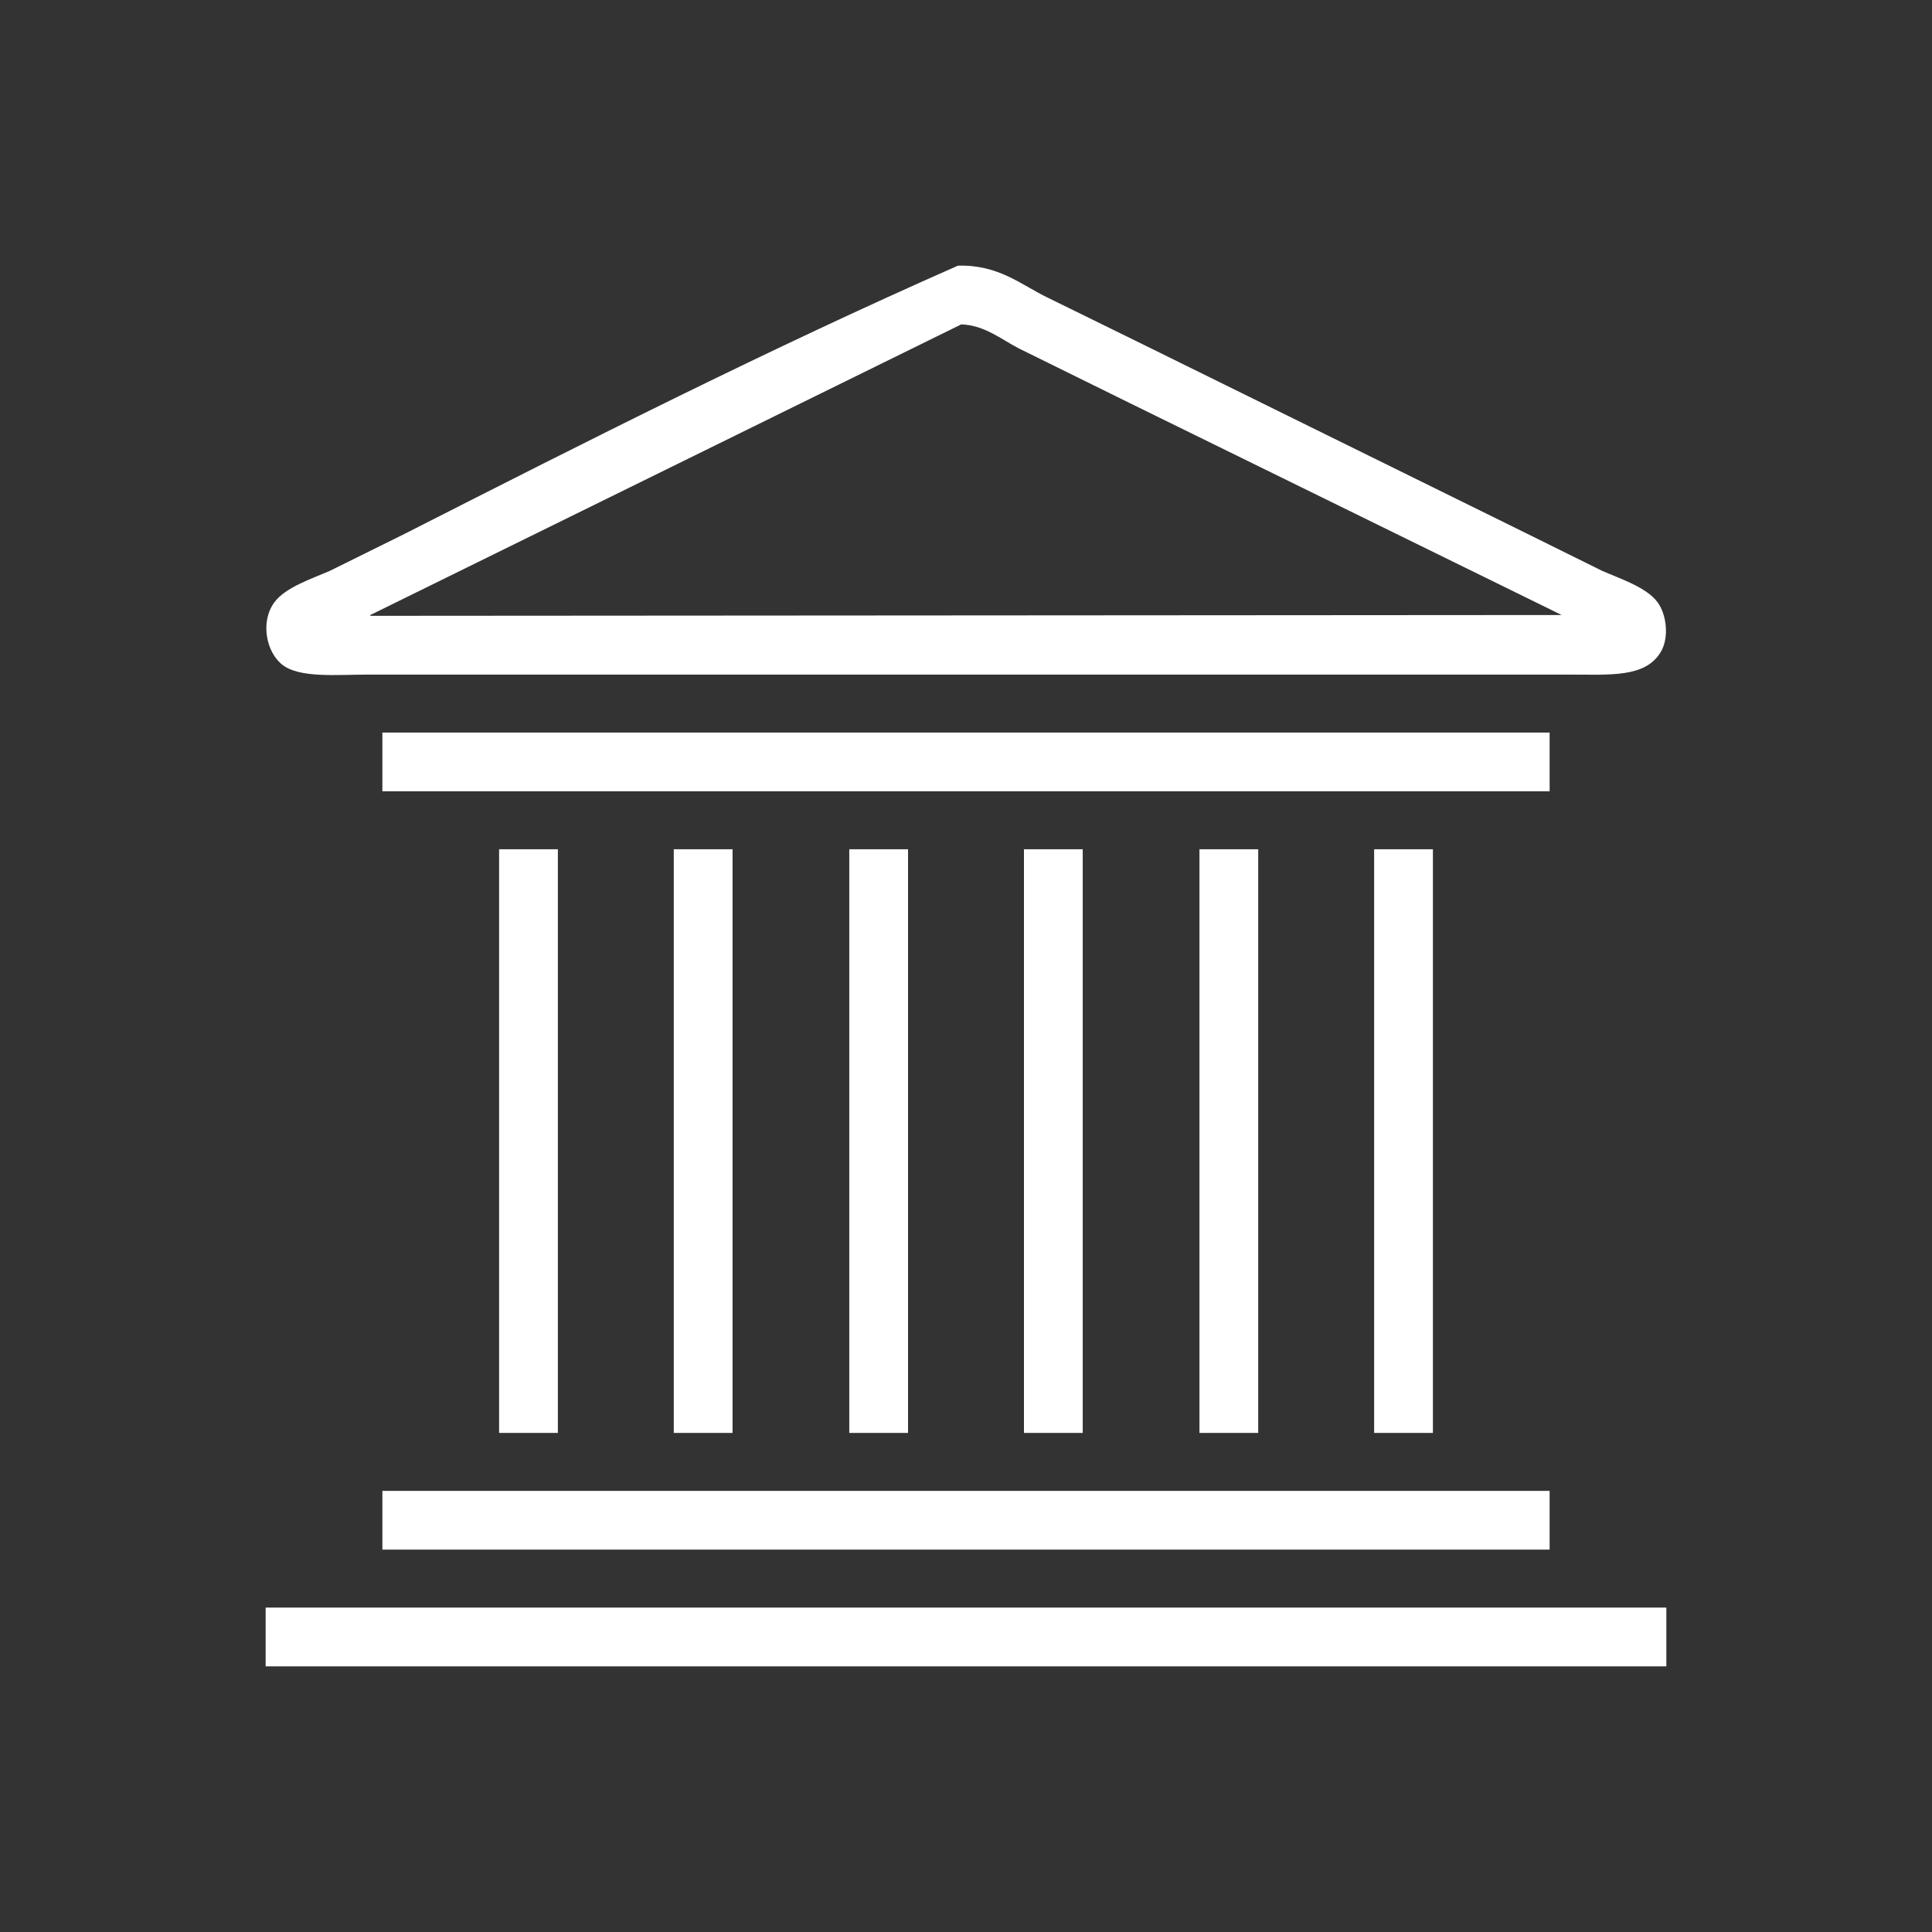 <svg xmlns="http://www.w3.org/2000/svg" width="79.92" height="79.92" viewBox="0 0 2400 2400">
  <rect x="0" y="0" width="2400" height="2400" fill="#333333" stroke="none"/>
  <defs>
    <style>
      .cls-1 {
        fill: #fff;
        fill-rule: evenodd;
      }
    </style>
  </defs>
  <path class="cls-1" d="M1190,330c50.85-1.315,77.9,23.575,112,40q54,26.5,108,53,241.47,118.987,483,238l97,48c22.43,9.9,55.04,20.318,69,39,11.05,14.786,14.95,43.808,4,62-19.25,32-62.5,28-114,28H457c-38.015,0-84.333,4.627-106-12-20.4-15.657-28.026-53.947-10-78,13.99-18.668,46.547-29.109,69-39l93-46C729.438,547.813,954.332,433.885,1190,330Zm4,73L460,764v1l1480-1L1404,501q-69-34-138-68C1244.93,422.279,1222.73,403.625,1194,403ZM475,910H1925v73H475V910Zm145,145h73v725H620V1055Zm217,0h73v725H837V1055Zm218,0h73v725h-73V1055Zm217,0h73v725h-73V1055Zm218,0h73v725h-73V1055Zm217,0h73v725h-73V1055ZM475,1852H1925v73H475v-73ZM330,1997H2070v73H330v-73Z"/>
</svg>

